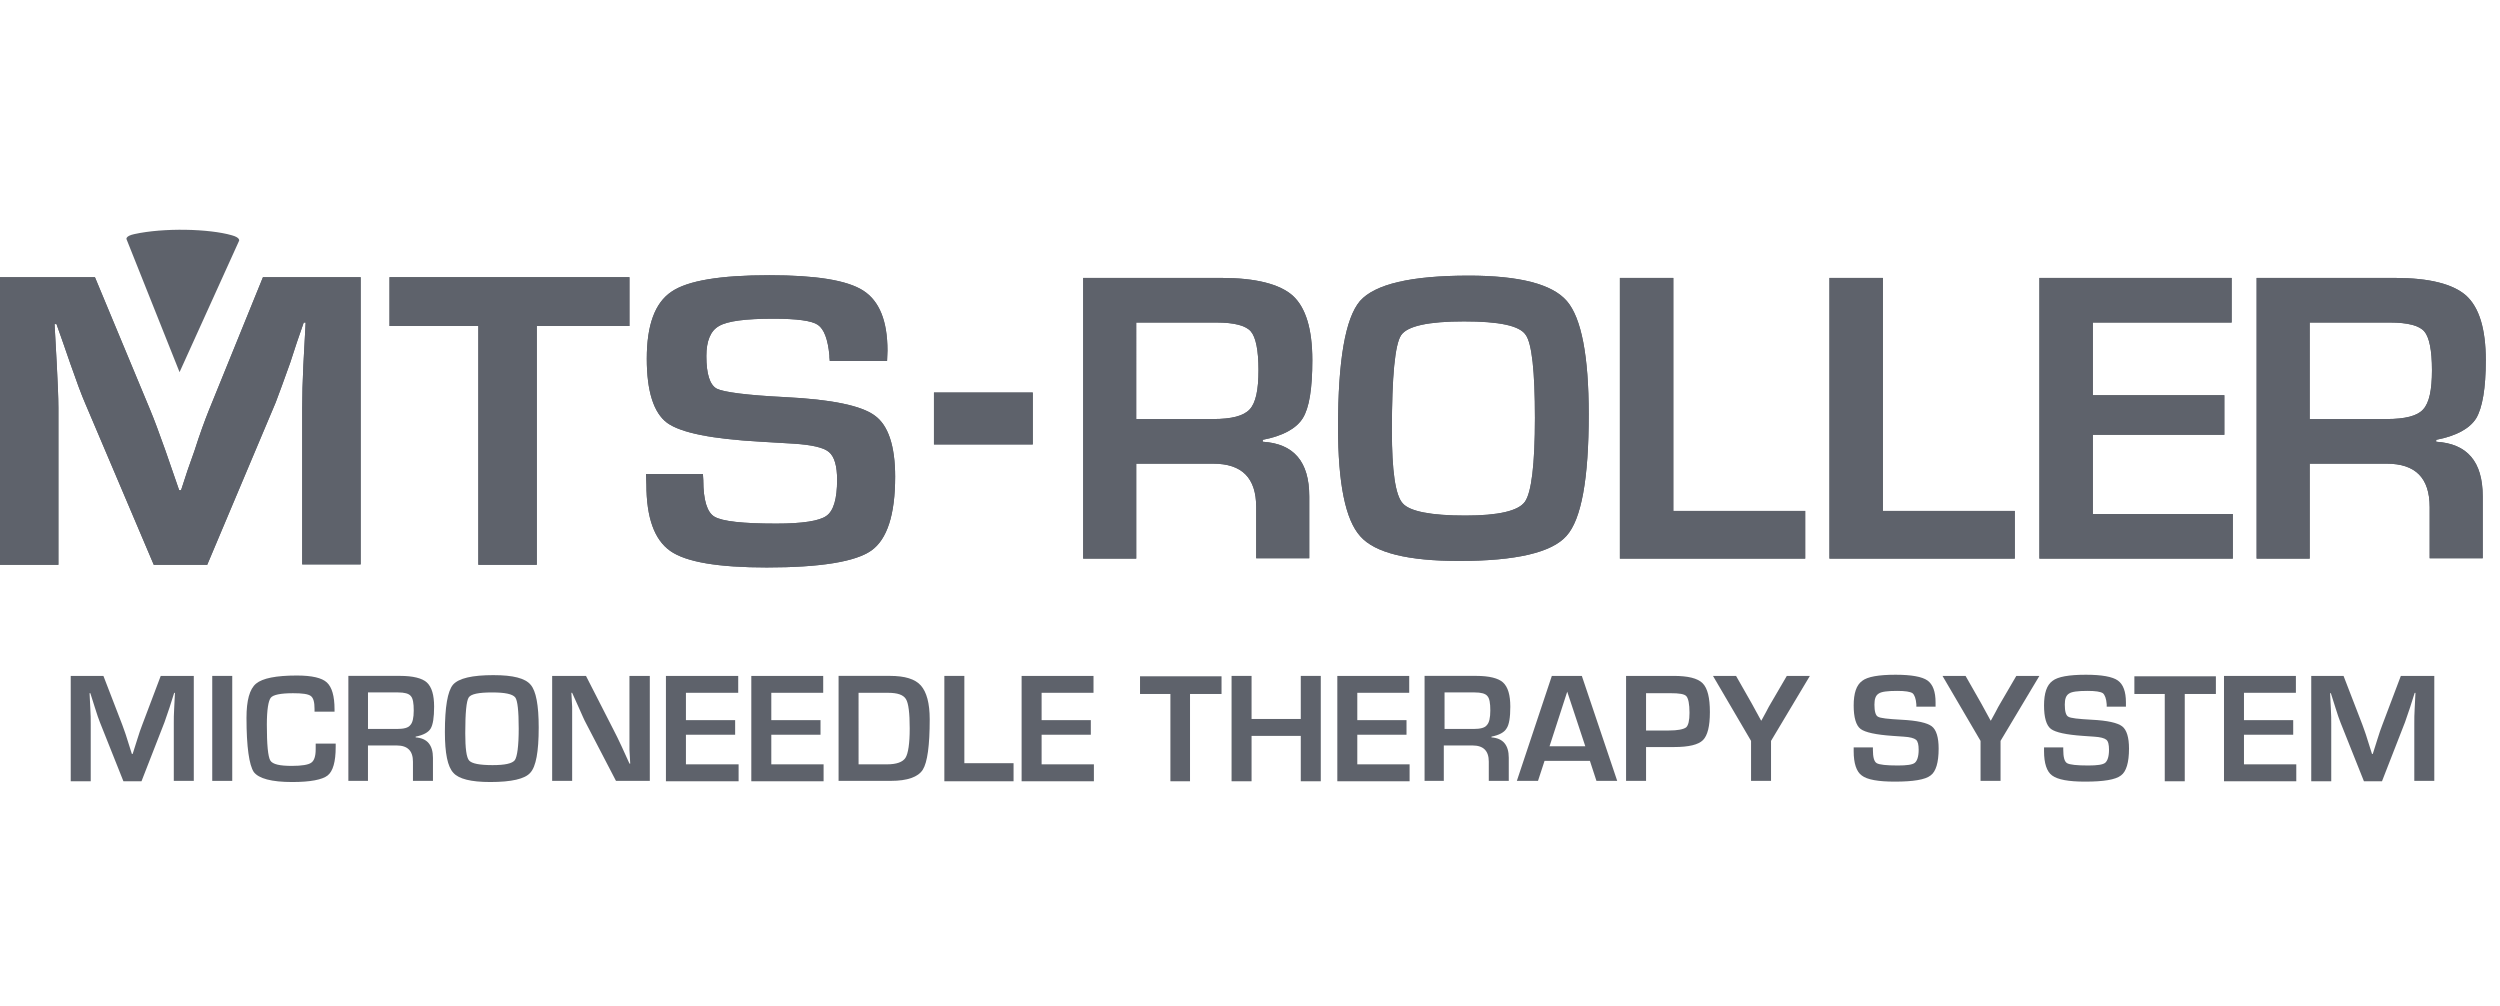 <svg xmlns="http://www.w3.org/2000/svg" xmlns:xlink="http://www.w3.org/1999/xlink" fill="none" height="70" viewBox="0 0 174 70" width="174"><clipPath id="a"><path d="m0 16h173.039v38.429h-173.039z"/></clipPath><g clip-path="url(#a)" fill="#1a202c" opacity=".7"><path d="m25.102 19.291v19.991h-4.068v-10.892c0-.883.027-1.847.08-2.97l.08-1.499.08-1.472h-.134l-.482 1.392-.455 1.392c-.455 1.258-.776 2.168-1.017 2.783l-4.763 11.293h-3.72l-4.763-11.213c-.268-.616-.616-1.552-1.044-2.783l-.482-1.392-.482-1.365h-.134l.08 1.445.08 1.472c.054 1.124.107 2.114.107 2.917v10.919h-4.068v-20.017h6.61l3.854 9.259c.268.642.616 1.579 1.044 2.783l.482 1.392.482 1.392h.134l.455-1.392.482-1.365c.375-1.177.723-2.114.99-2.783l3.773-9.286z"/><path d="m25.102 19.291v19.991h-4.068v-10.892c0-.883.027-1.847.08-2.97l.08-1.499.08-1.472h-.134l-.482 1.392-.455 1.392c-.455 1.258-.776 2.168-1.017 2.783l-4.763 11.293h-3.72l-4.763-11.213c-.268-.616-.616-1.552-1.044-2.783l-.482-1.392-.482-1.365h-.134l.08 1.445.08 1.472c.054 1.124.107 2.114.107 2.917v10.919h-4.068v-20.017h6.61l3.854 9.259c.268.642.616 1.579 1.044 2.783l.482 1.392.482 1.392h.134l.455-1.392.482-1.365c.375-1.177.723-2.114.99-2.783l3.773-9.286z"/><path d="m37.36 22.69v16.619h-4.068v-16.619h-6.182v-3.399h16.699v3.399z"/><path d="m37.36 22.69v16.619h-4.068v-16.619h-6.182v-3.399h16.699v3.399z"/><path d="m61.74 25.125h-3.987c-.027-.187-.027-.321-.027-.401-.107-1.124-.375-1.82-.803-2.114-.428-.294-1.472-.428-3.104-.428-1.927 0-3.185.161-3.773.508-.589.321-.883 1.044-.883 2.087 0 1.258.241 2.007.723 2.275.482.241 2.087.455 4.79.589 3.211.161 5.272.589 6.209 1.284.937.669 1.418 2.114 1.418 4.255 0 2.649-.562 4.362-1.659 5.138-1.097.776-3.533 1.177-7.279 1.177-3.372 0-5.62-.375-6.717-1.151-1.097-.776-1.659-2.301-1.659-4.63l-.027-.723h3.961l.027.428c0 1.392.268 2.248.776 2.542.535.321 1.954.482 4.309.482 1.82 0 2.997-.187 3.479-.535.508-.348.749-1.204.749-2.515 0-.963-.187-1.606-.562-1.927-.375-.321-1.204-.508-2.489-.589l-2.248-.134c-3.399-.187-5.566-.616-6.53-1.311-.937-.696-1.418-2.195-1.418-4.469 0-2.328.562-3.88 1.713-4.656 1.124-.776 3.399-1.151 6.824-1.151 3.238 0 5.406.348 6.53 1.071 1.124.723 1.686 2.114 1.686 4.175z"/><path d="m61.74 25.125h-3.987c-.027-.187-.027-.321-.027-.401-.107-1.124-.375-1.82-.803-2.114-.428-.294-1.472-.428-3.104-.428-1.927 0-3.185.161-3.773.508-.589.321-.883 1.044-.883 2.087 0 1.258.241 2.007.723 2.275.482.241 2.087.455 4.79.589 3.211.161 5.272.589 6.209 1.284.937.669 1.418 2.114 1.418 4.255 0 2.649-.562 4.362-1.659 5.138-1.097.776-3.533 1.177-7.279 1.177-3.372 0-5.62-.375-6.717-1.151-1.097-.776-1.659-2.301-1.659-4.63l-.027-.723h3.961l.027.428c0 1.392.268 2.248.776 2.542.535.321 1.954.482 4.309.482 1.82 0 2.997-.187 3.479-.535.508-.348.749-1.204.749-2.515 0-.963-.187-1.606-.562-1.927-.375-.321-1.204-.508-2.489-.589l-2.248-.134c-3.399-.187-5.566-.616-6.53-1.311-.937-.696-1.418-2.195-1.418-4.469 0-2.328.562-3.88 1.713-4.656 1.124-.776 3.399-1.151 6.824-1.151 3.238 0 5.406.348 6.53 1.071 1.124.723 1.686 2.114 1.686 4.175z"/><path d="m79.081 29.166h5.352c1.285 0 2.114-.214 2.542-.669.428-.455.616-1.365.616-2.73 0-1.392-.187-2.301-.535-2.703s-1.151-.616-2.382-.616h-5.593zm-3.693 9.714v-19.536h9.634c2.382 0 4.041.428 4.951 1.231.91.83 1.365 2.328 1.365 4.496 0 1.98-.214 3.318-.669 4.041-.455.723-1.392 1.231-2.783 1.499v.134c2.168.134 3.238 1.392 3.238 3.8v4.309h-3.693v-3.559c0-2.034-.99-3.024-2.997-3.024h-5.352v6.61z"/><path d="m79.081 29.166h5.352c1.285 0 2.114-.214 2.542-.669.428-.455.616-1.365.616-2.73 0-1.392-.187-2.301-.535-2.703s-1.151-.616-2.382-.616h-5.593zm-3.693 9.714v-19.536h9.634c2.382 0 4.041.428 4.951 1.231.91.83 1.365 2.328 1.365 4.496 0 1.98-.214 3.318-.669 4.041-.455.723-1.392 1.231-2.783 1.499v.134c2.168.134 3.238 1.392 3.238 3.8v4.309h-3.693v-3.559c0-2.034-.99-3.024-2.997-3.024h-5.352v6.61z"/><path d="m101.906 22.369c-2.489 0-3.961.321-4.389.963s-.642 2.837-.642 6.637c0 2.81.241 4.496.749 5.058.482.562 1.954.856 4.362.856 2.301 0 3.693-.321 4.148-.963.455-.642.696-2.596.696-5.834 0-3.265-.214-5.192-.643-5.78-.428-.642-1.846-.937-4.281-.937zm.294-3.185c3.559 0 5.834.589 6.851 1.766s1.525 3.827 1.525 7.895c0 4.469-.508 7.306-1.552 8.457-1.017 1.151-3.506 1.74-7.466 1.74-3.559 0-5.861-.562-6.878-1.713-1.044-1.151-1.552-3.693-1.552-7.6 0-4.656.508-7.573 1.525-8.778 1.044-1.177 3.559-1.766 7.547-1.766z"/><path d="m101.906 22.369c-2.489 0-3.961.321-4.389.963s-.642 2.837-.642 6.637c0 2.81.241 4.496.749 5.058.482.562 1.954.856 4.362.856 2.301 0 3.693-.321 4.148-.963.455-.642.696-2.596.696-5.834 0-3.265-.214-5.192-.643-5.78-.428-.642-1.846-.937-4.281-.937zm.294-3.185c3.559 0 5.834.589 6.851 1.766s1.525 3.827 1.525 7.895c0 4.469-.508 7.306-1.552 8.457-1.017 1.151-3.506 1.74-7.466 1.74-3.559 0-5.861-.562-6.878-1.713-1.044-1.151-1.552-3.693-1.552-7.6 0-4.656.508-7.573 1.525-8.778 1.044-1.177 3.559-1.766 7.547-1.766z"/><path d="m116.464 19.345v16.217h9.179v3.318h-12.899v-19.536z"/><path d="m116.464 19.345v16.217h9.179v3.318h-12.899v-19.536z"/><path d="m131.049 19.345v16.217h9.18v3.318h-12.899v-19.536z"/><path d="m131.049 19.345v16.217h9.18v3.318h-12.899v-19.536z"/><path d="m145.662 22.449v5.058h9.153v2.756h-9.153v5.513h9.742v3.104h-13.461v-19.536h13.38v3.104z"/><path d="m145.662 22.449v5.058h9.153v2.756h-9.153v5.513h9.742v3.104h-13.461v-19.536h13.38v3.104z"/><path d="m160.754 29.166h5.352c1.285 0 2.141-.214 2.543-.669.428-.455.615-1.365.615-2.73 0-1.392-.187-2.301-.535-2.703s-1.151-.616-2.382-.616h-5.593zm-3.693 9.714v-19.536h9.634c2.409 0 4.041.428 4.951 1.231.91.83 1.365 2.328 1.365 4.496 0 1.98-.241 3.318-.669 4.041-.455.723-1.392 1.231-2.783 1.499v.134c2.167.134 3.238 1.392 3.238 3.8v4.309h-3.693v-3.559c0-2.034-.991-3.024-2.998-3.024h-5.352v6.61z"/><path d="m160.754 29.166h5.352c1.285 0 2.141-.214 2.543-.669.428-.455.615-1.365.615-2.73 0-1.392-.187-2.301-.535-2.703s-1.151-.616-2.382-.616h-5.593zm-3.693 9.714v-19.536h9.634c2.409 0 4.041.428 4.951 1.231.91.83 1.365 2.328 1.365 4.496 0 1.98-.241 3.318-.669 4.041-.455.723-1.392 1.231-2.783 1.499v.134c2.167.134 3.238 1.392 3.238 3.8v4.309h-3.693v-3.559c0-2.034-.991-3.024-2.998-3.024h-5.352v6.61z"/><path d="m71.881 27.32h-6.878v3.613h6.878z"/><path d="m71.881 27.32h-6.878v3.613h6.878z"/><path d="m13.488 47.043v7.306h-1.392v-3.987c0-.321 0-.669.027-1.07l.027-.535.027-.535h-.053l-.161.508-.161.508c-.161.455-.268.803-.348 1.017l-1.606 4.121h-1.258l-1.632-4.095c-.08-.214-.214-.562-.348-1.017l-.161-.508-.161-.508h-.054l.027.535.027.535c.027.401.027.776.027 1.071v3.987h-1.392v-7.333h2.275l1.311 3.399c.08.241.214.562.348 1.017l.161.508.161.508h.054l.161-.508.161-.508c.134-.428.241-.749.348-1.017l1.285-3.399z"/><path d="m16.164 47.043h-1.392v7.306h1.392z"/><path d="m21.972 51.753h1.392v.241c0 1.017-.187 1.686-.562 1.98-.375.294-1.204.455-2.462.455-1.445 0-2.328-.241-2.676-.696-.321-.482-.508-1.74-.508-3.773 0-1.204.214-2.007.669-2.382.455-.375 1.392-.562 2.837-.562 1.044 0 1.74.161 2.087.482.348.321.535.937.535 1.873v.161h-1.392v-.187c0-.482-.08-.776-.268-.91s-.589-.187-1.231-.187c-.856 0-1.392.107-1.552.321s-.268.83-.268 1.873c0 1.392.08 2.221.241 2.489.161.268.669.375 1.499.375.696 0 1.151-.08 1.338-.214.214-.134.321-.455.321-.937z"/><path d="m25.638 50.736h1.98c.482 0 .803-.08.937-.268.161-.161.241-.508.241-1.017 0-.508-.054-.856-.214-1.017-.134-.161-.428-.241-.883-.241h-2.087v2.542zm-1.392 3.639v-7.333h3.613c.883 0 1.525.161 1.847.455.348.321.508.883.508 1.686 0 .749-.08 1.258-.241 1.525-.161.268-.508.455-1.044.562v.053c.803.054 1.204.535 1.204 1.418v1.606h-1.392v-1.338c0-.749-.375-1.124-1.124-1.124h-2.007v2.462h-1.365z"/><path d="m34.256 48.194c-.937 0-1.472.107-1.633.348-.161.241-.241 1.07-.241 2.489 0 1.044.08 1.686.268 1.9.187.214.723.321 1.632.321.856 0 1.365-.107 1.552-.348.161-.241.268-.963.268-2.194 0-1.231-.08-1.954-.241-2.168-.187-.241-.723-.348-1.606-.348zm.107-1.204c1.338 0 2.194.214 2.569.669.375.428.562 1.418.562 2.97 0 1.686-.187 2.73-.589 3.158-.375.428-1.311.642-2.783.642-1.338 0-2.195-.214-2.569-.642-.402-.428-.589-1.365-.589-2.837 0-1.74.187-2.837.562-3.292.401-.455 1.338-.669 2.837-.669z"/><path d="m45.227 47.043v7.306h-2.355l-2.087-4.014c-.107-.187-.268-.562-.482-1.044l-.241-.535-.241-.535h-.053l.027.482.027.482v.963 4.202h-1.392v-7.306h2.355l1.9 3.72c.161.321.375.723.589 1.204l.268.589.268.589h.053l-.027-.482-.027-.482v-.937-4.202z"/><path d="m47.741 48.221v1.9h3.425v1.017h-3.425v2.061h3.666v1.177h-5.058v-7.333h5.031v1.177z"/><path d="m53.683 48.221v1.9h3.425v1.017h-3.425v2.061h3.639v1.177h-5.031v-7.333h5.004v1.177z"/><path d="m59.757 53.198h1.98c.669 0 1.097-.161 1.285-.455.187-.294.294-.99.294-2.034 0-1.07-.08-1.766-.268-2.061-.187-.294-.589-.428-1.231-.428h-2.061zm-1.392 1.177v-7.333h3.586c1.017 0 1.74.214 2.141.669.401.455.616 1.231.616 2.355 0 1.82-.161 2.997-.482 3.506-.321.508-1.07.776-2.221.776h-3.639z"/><path d="m67.119 47.043v6.075h3.425v1.258h-4.817v-7.333z"/><path d="m72.496 48.221v1.9h3.425v1.017h-3.425v2.061h3.639v1.177h-5.031v-7.333h5.004v1.177z"/><path d="m82.825 48.301v6.075h-1.365v-6.075h-2.114v-1.231h5.673v1.231z"/><path d="m91.926 47.043v7.333h-1.392v-3.158h-3.425v3.158h-1.392v-7.333h1.392v2.997h3.425v-2.997z"/><path d="m94.468 48.221v1.9h3.425v1.017h-3.425v2.061h3.64v1.177h-5.031v-7.333h5.004v1.177z"/><path d="m100.541 50.736h2.007c.482 0 .803-.08.937-.268.161-.161.241-.508.241-1.017 0-.508-.054-.856-.214-1.017-.134-.161-.428-.241-.883-.241h-2.088zm-1.391 3.639v-7.333h3.612c.884 0 1.526.161 1.847.455.348.321.508.883.508 1.686 0 .749-.08 1.258-.267 1.525-.161.268-.509.455-1.044.562v.053c.803.054 1.204.535 1.204 1.418v1.606h-1.391v-1.338c0-.749-.375-1.124-1.124-1.124h-2.007v2.462h-1.338z"/><path d="m110.337 51.941-1.258-3.8-1.231 3.8zm.321 1.017h-3.158l-.455 1.392h-1.472l2.435-7.306h2.088l2.462 7.306h-1.445z"/><path d="m114.565 50.843h1.579c.616 0 1.017-.08 1.205-.214.16-.134.24-.482.24-1.017 0-.616-.08-.99-.214-1.151-.133-.161-.508-.214-1.097-.214h-1.713zm-1.391 3.533v-7.333h2.944.374c.99 0 1.659.161 2.007.508s.509 1.017.509 2.007-.161 1.632-.482 1.954c-.321.321-.99.482-2.007.482h-.321-1.633v2.355h-1.391z"/><path d="m125.967 47.043-2.703 4.523v2.783h-1.391v-2.783l-2.65-4.523h1.606l1.097 1.927c.054.107.161.294.321.589l.161.294.161.294h.026l.161-.294.16-.294c.134-.268.241-.455.322-.589l1.124-1.927z"/><path d="m134.743 49.184h-1.365c0-.08 0-.107 0-.161-.027-.401-.134-.669-.267-.776-.161-.107-.509-.161-1.071-.161-.669 0-1.097.054-1.284.187-.214.134-.295.375-.295.776 0 .455.081.749.241.83.161.107.696.161 1.633.214 1.097.054 1.793.214 2.114.455.321.241.481.776.481 1.552 0 .963-.187 1.606-.562 1.873-.374.294-1.204.428-2.488.428-1.151 0-1.927-.134-2.302-.428-.375-.268-.562-.856-.562-1.686v-.268h1.338v.161c0 .508.08.83.268.937.187.107.669.161 1.472.161.615 0 1.017-.054 1.177-.187.161-.134.268-.428.268-.91 0-.348-.054-.589-.188-.696-.133-.107-.401-.187-.856-.214l-.776-.054c-1.151-.08-1.9-.241-2.221-.482-.321-.241-.482-.803-.482-1.632 0-.856.187-1.418.589-1.713.375-.294 1.151-.428 2.328-.428 1.097 0 1.847.134 2.221.401.375.268.562.776.562 1.525v.294z"/><path d="m141.941 47.043-2.703 4.523v2.783h-1.392v-2.783l-2.649-4.523h1.606l1.097 1.927c.053.107.16.294.321.589l.161.294.16.294h.027l.161-.294.16-.294c.134-.268.241-.455.321-.589l1.124-1.927z"/><path d="m147.992 49.184h-1.365c0-.08 0-.107 0-.161-.027-.401-.134-.669-.268-.776-.16-.107-.508-.161-1.07-.161-.669 0-1.098.054-1.285.187-.214.134-.294.375-.294.776 0 .455.08.749.241.83.16.107.695.161 1.632.214 1.097.054 1.793.214 2.114.455.321.241.482.776.482 1.552 0 .963-.187 1.606-.562 1.873-.375.294-1.204.428-2.489.428-1.151 0-1.9-.134-2.301-.428-.375-.268-.562-.856-.562-1.686v-.268h1.338v.161c0 .508.08.83.267.937.188.107.669.161 1.472.161.616 0 1.017-.054 1.178-.187.16-.134.267-.428.267-.91 0-.348-.053-.589-.187-.696-.134-.107-.401-.187-.856-.214l-.776-.054c-1.151-.08-1.9-.241-2.222-.482-.321-.241-.481-.803-.481-1.632 0-.856.187-1.418.588-1.713.375-.294 1.151-.428 2.329-.428 1.097 0 1.846.134 2.221.401.374.268.562.776.562 1.525v.294z"/><path d="m152.059 48.301v6.075h-1.392v-6.075h-2.114v-1.231h5.673v1.231z"/><path d="m156.181 48.221v1.9h3.426v1.017h-3.426v2.061h3.64v1.177h-5.031v-7.333h5.004v1.177z"/><path d="m169.427 47.043v7.306h-1.392v-3.987c0-.321 0-.669.027-1.07l.027-.535.027-.535h-.054l-.16.508-.161.508c-.161.455-.268.803-.348 1.017l-1.606 4.121h-1.257l-1.633-4.095c-.08-.214-.214-.562-.348-1.017l-.16-.508-.161-.508h-.053l.026.535.027.535c.027.401.027.776.027 1.071v3.987h-1.392v-7.333h2.248l1.312 3.399c.08.241.214.562.347 1.017l.161.508.161.508h.053l.161-.508.16-.508c.134-.428.241-.749.348-1.017l1.285-3.399z"/><path d="m12.497 25.902-3.693-9.259s-.08-.214.535-.348c2.061-.455 5.218-.375 6.797.08.589.161.508.375.508.375z"/></g></svg>